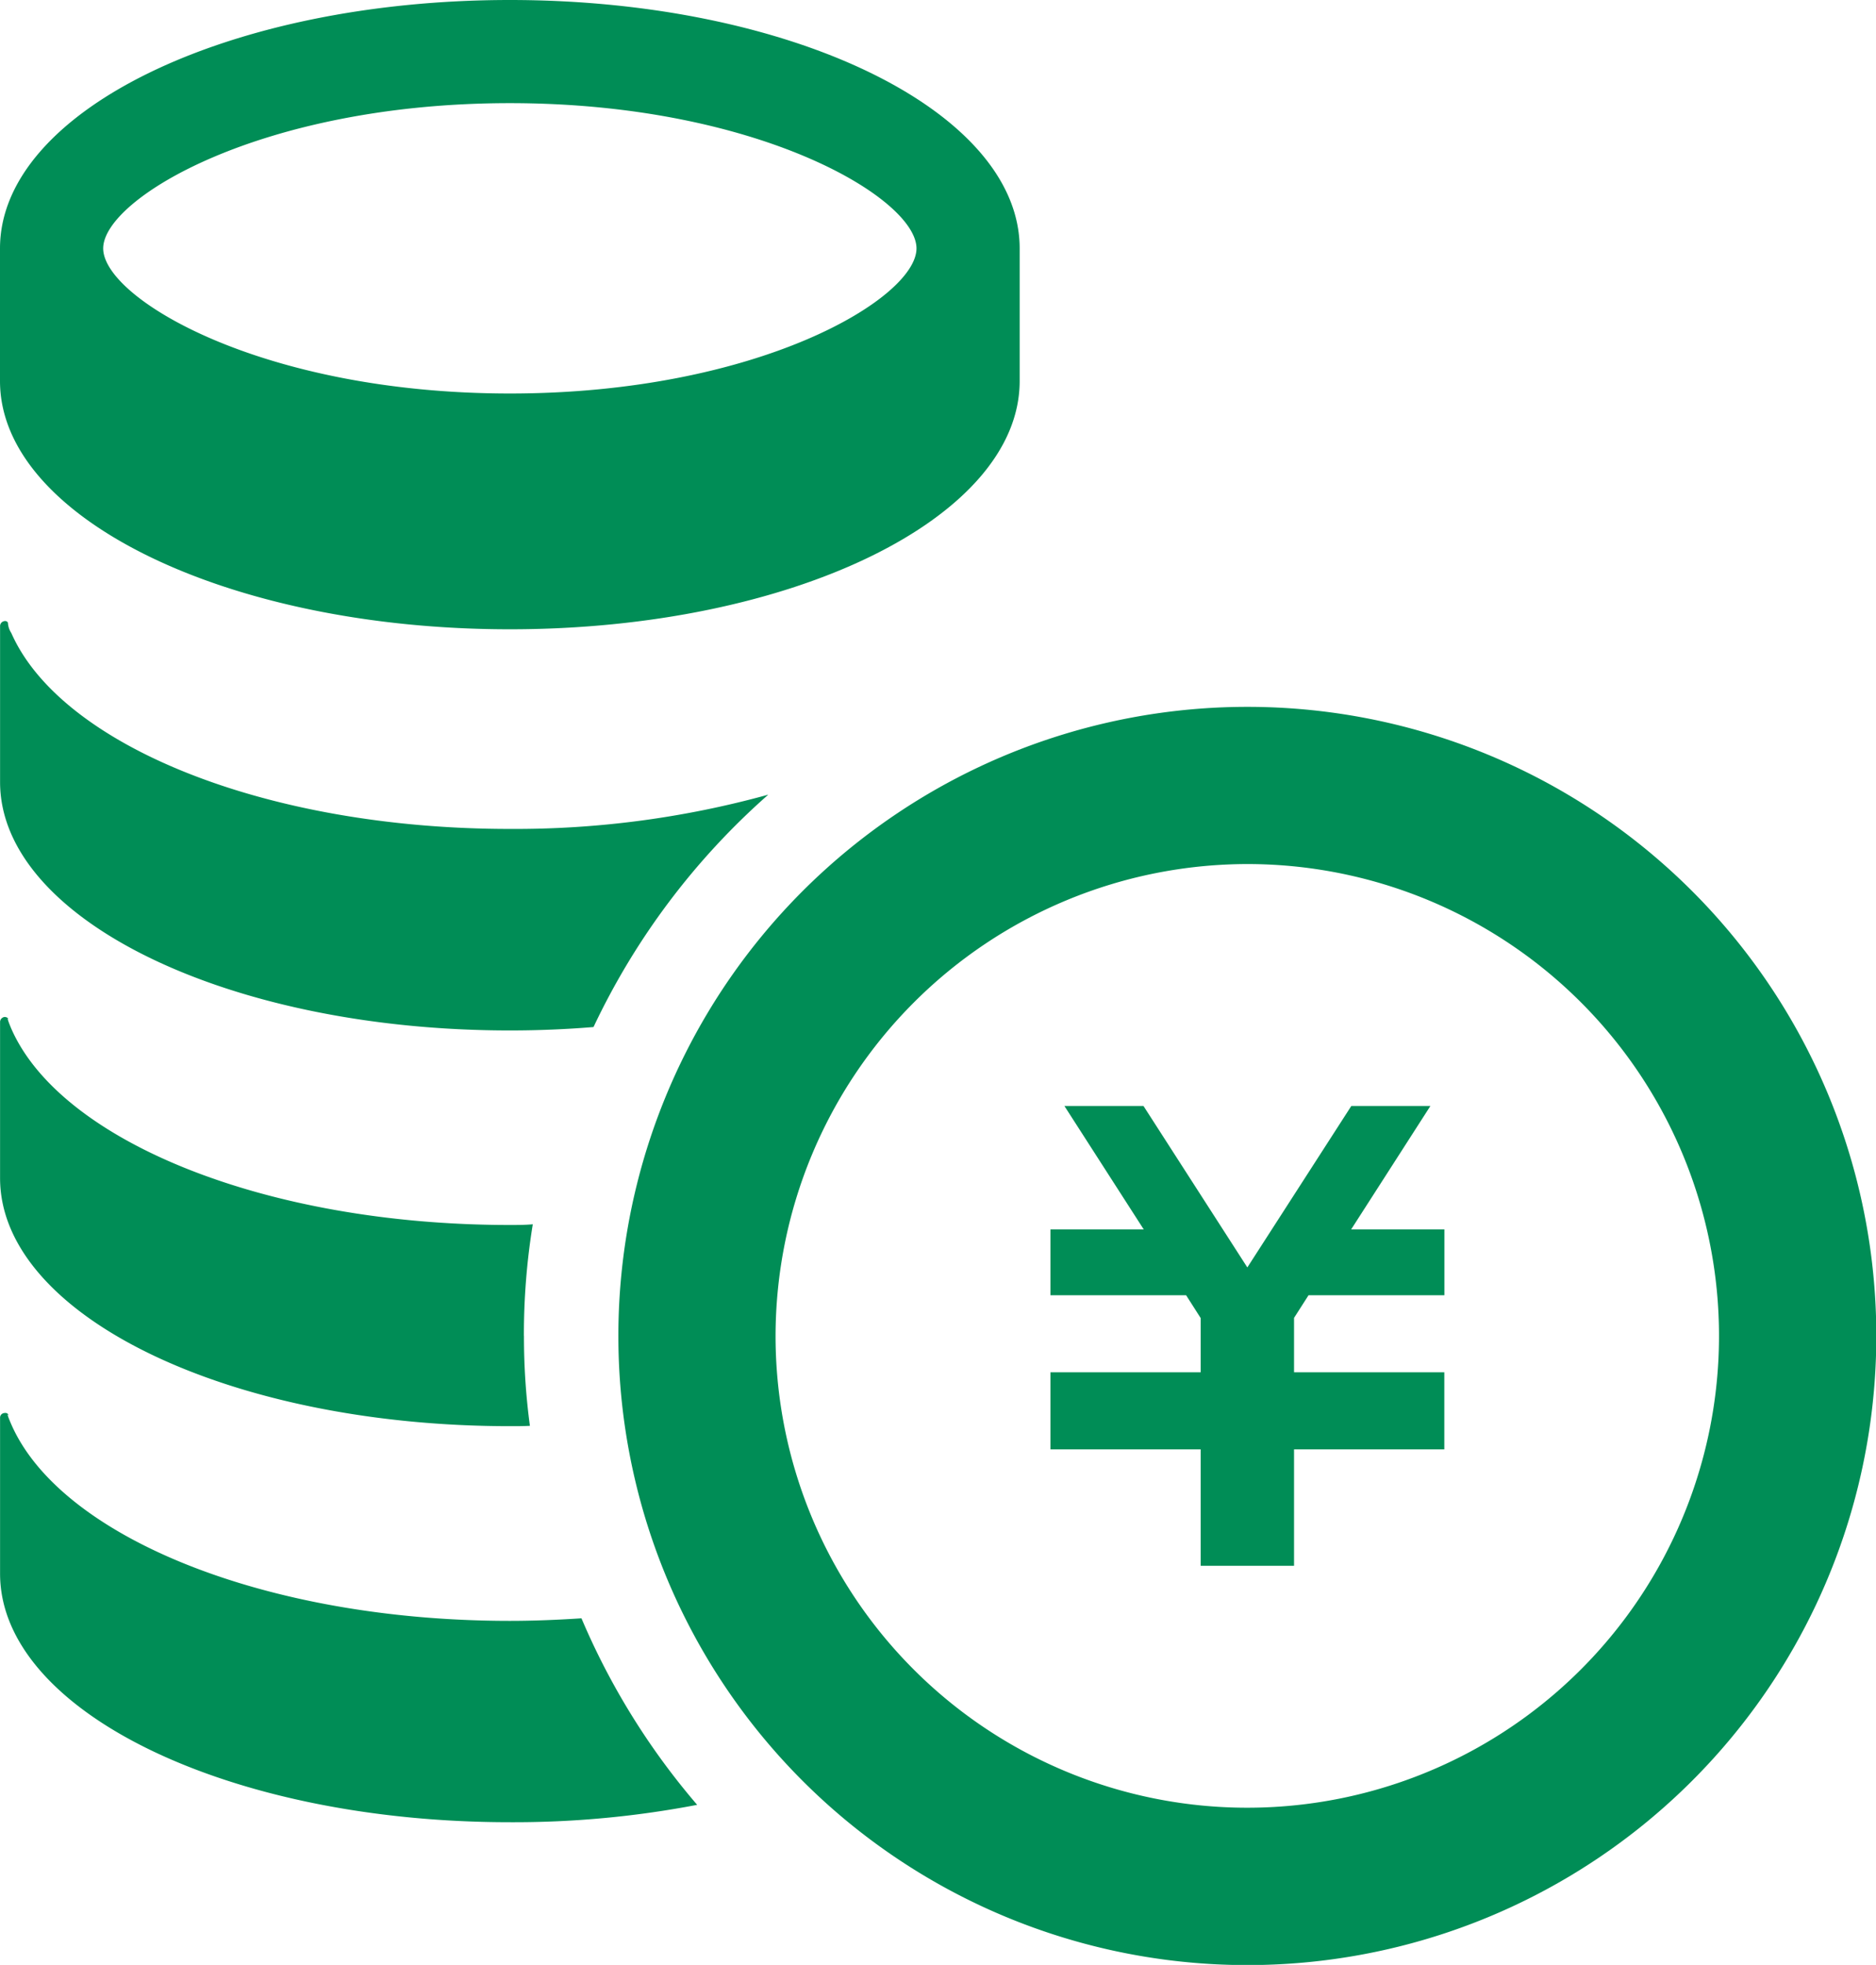 <svg xmlns="http://www.w3.org/2000/svg" width="110.06" height="115.25" viewBox="0 0 110.06 115.25">
  <defs>
    <style>
      .cls-1 {
        fill: #008d56;
        fill-rule: evenodd;
      }
    </style>
  </defs>
  <path id="icn_money01.svg" class="cls-1" d="M952.913,3332.75c-16.522,0-29.913,6.52-29.913,14.57v7.78c0,8.04,13.391,14.56,29.913,14.56s29.908-6.52,29.908-14.56v-7.78C982.821,3339.27,969.427,3332.75,952.913,3332.75Zm0,6.05c14.562,0,23.855,5.59,23.855,8.52s-9.293,8.51-23.855,8.51-23.859-5.59-23.859-8.51S938.343,3338.8,952.913,3338.8Zm0,42.57a55.762,55.762,0,0,0,15.16-2.01,42.129,42.129,0,0,0-10.253,13.63c-1.59.13-3.229,0.2-4.907,0.2-16.515,0-29.909-6.53-29.909-14.57v-9.15a0.294,0.294,0,0,1,.26-0.29,0.182,0.182,0,0,1,.2.09,1.223,1.223,0,0,0,.2.61C926.56,3376.45,938.551,3381.37,952.909,3381.37Zm0.827,29.73a38.916,38.916,0,0,0,.348,5.28c-0.384.02-.774,0.02-1.175,0.02-16.515,0-29.909-6.51-29.909-14.55v-9.17a0.3,0.3,0,0,1,.26-0.28,0.274,0.274,0,0,1,.253.14c-0.07-.09-0.144-0.14.152,0.56,2.895,6.57,14.886,11.5,29.244,11.5,0.443,0,.9,0,1.344-0.04A40.139,40.139,0,0,0,953.736,3411.1Zm10.165,27.51a57.06,57.06,0,0,1-10.992,1.02c-16.515,0-29.909-6.51-29.909-14.58v-9.15a0.269,0.269,0,0,1,.26-0.27,0.216,0.216,0,0,1,.257.15c-0.074-.1-0.165-0.19.148,0.53,2.895,6.58,14.886,11.51,29.244,11.51,1.417,0,2.838-.06,4.2-0.15A41.893,41.893,0,0,0,963.9,3438.61Zm43.829-29.89h-7.965l-0.851,1.33v3.19h8.816v4.52h-8.816v6.83h-5.477v-6.83h-8.815v-4.52h8.815v-3.18l-0.855-1.34h-7.96v-3.86H990.1l-4.654-7.24h4.639l6.093,9.47,6.1-9.47h4.64l-4.65,7.24h5.47v3.86Zm-11.556-25.29A27.675,27.675,0,1,1,968.5,3411.1a27.712,27.712,0,0,1,27.672-27.67m0-9.22a36.9,36.9,0,1,0,36.906,36.89A36.893,36.893,0,0,0,996.174,3374.21Z" transform="translate(-923 -3332.75)"/>
</svg>
